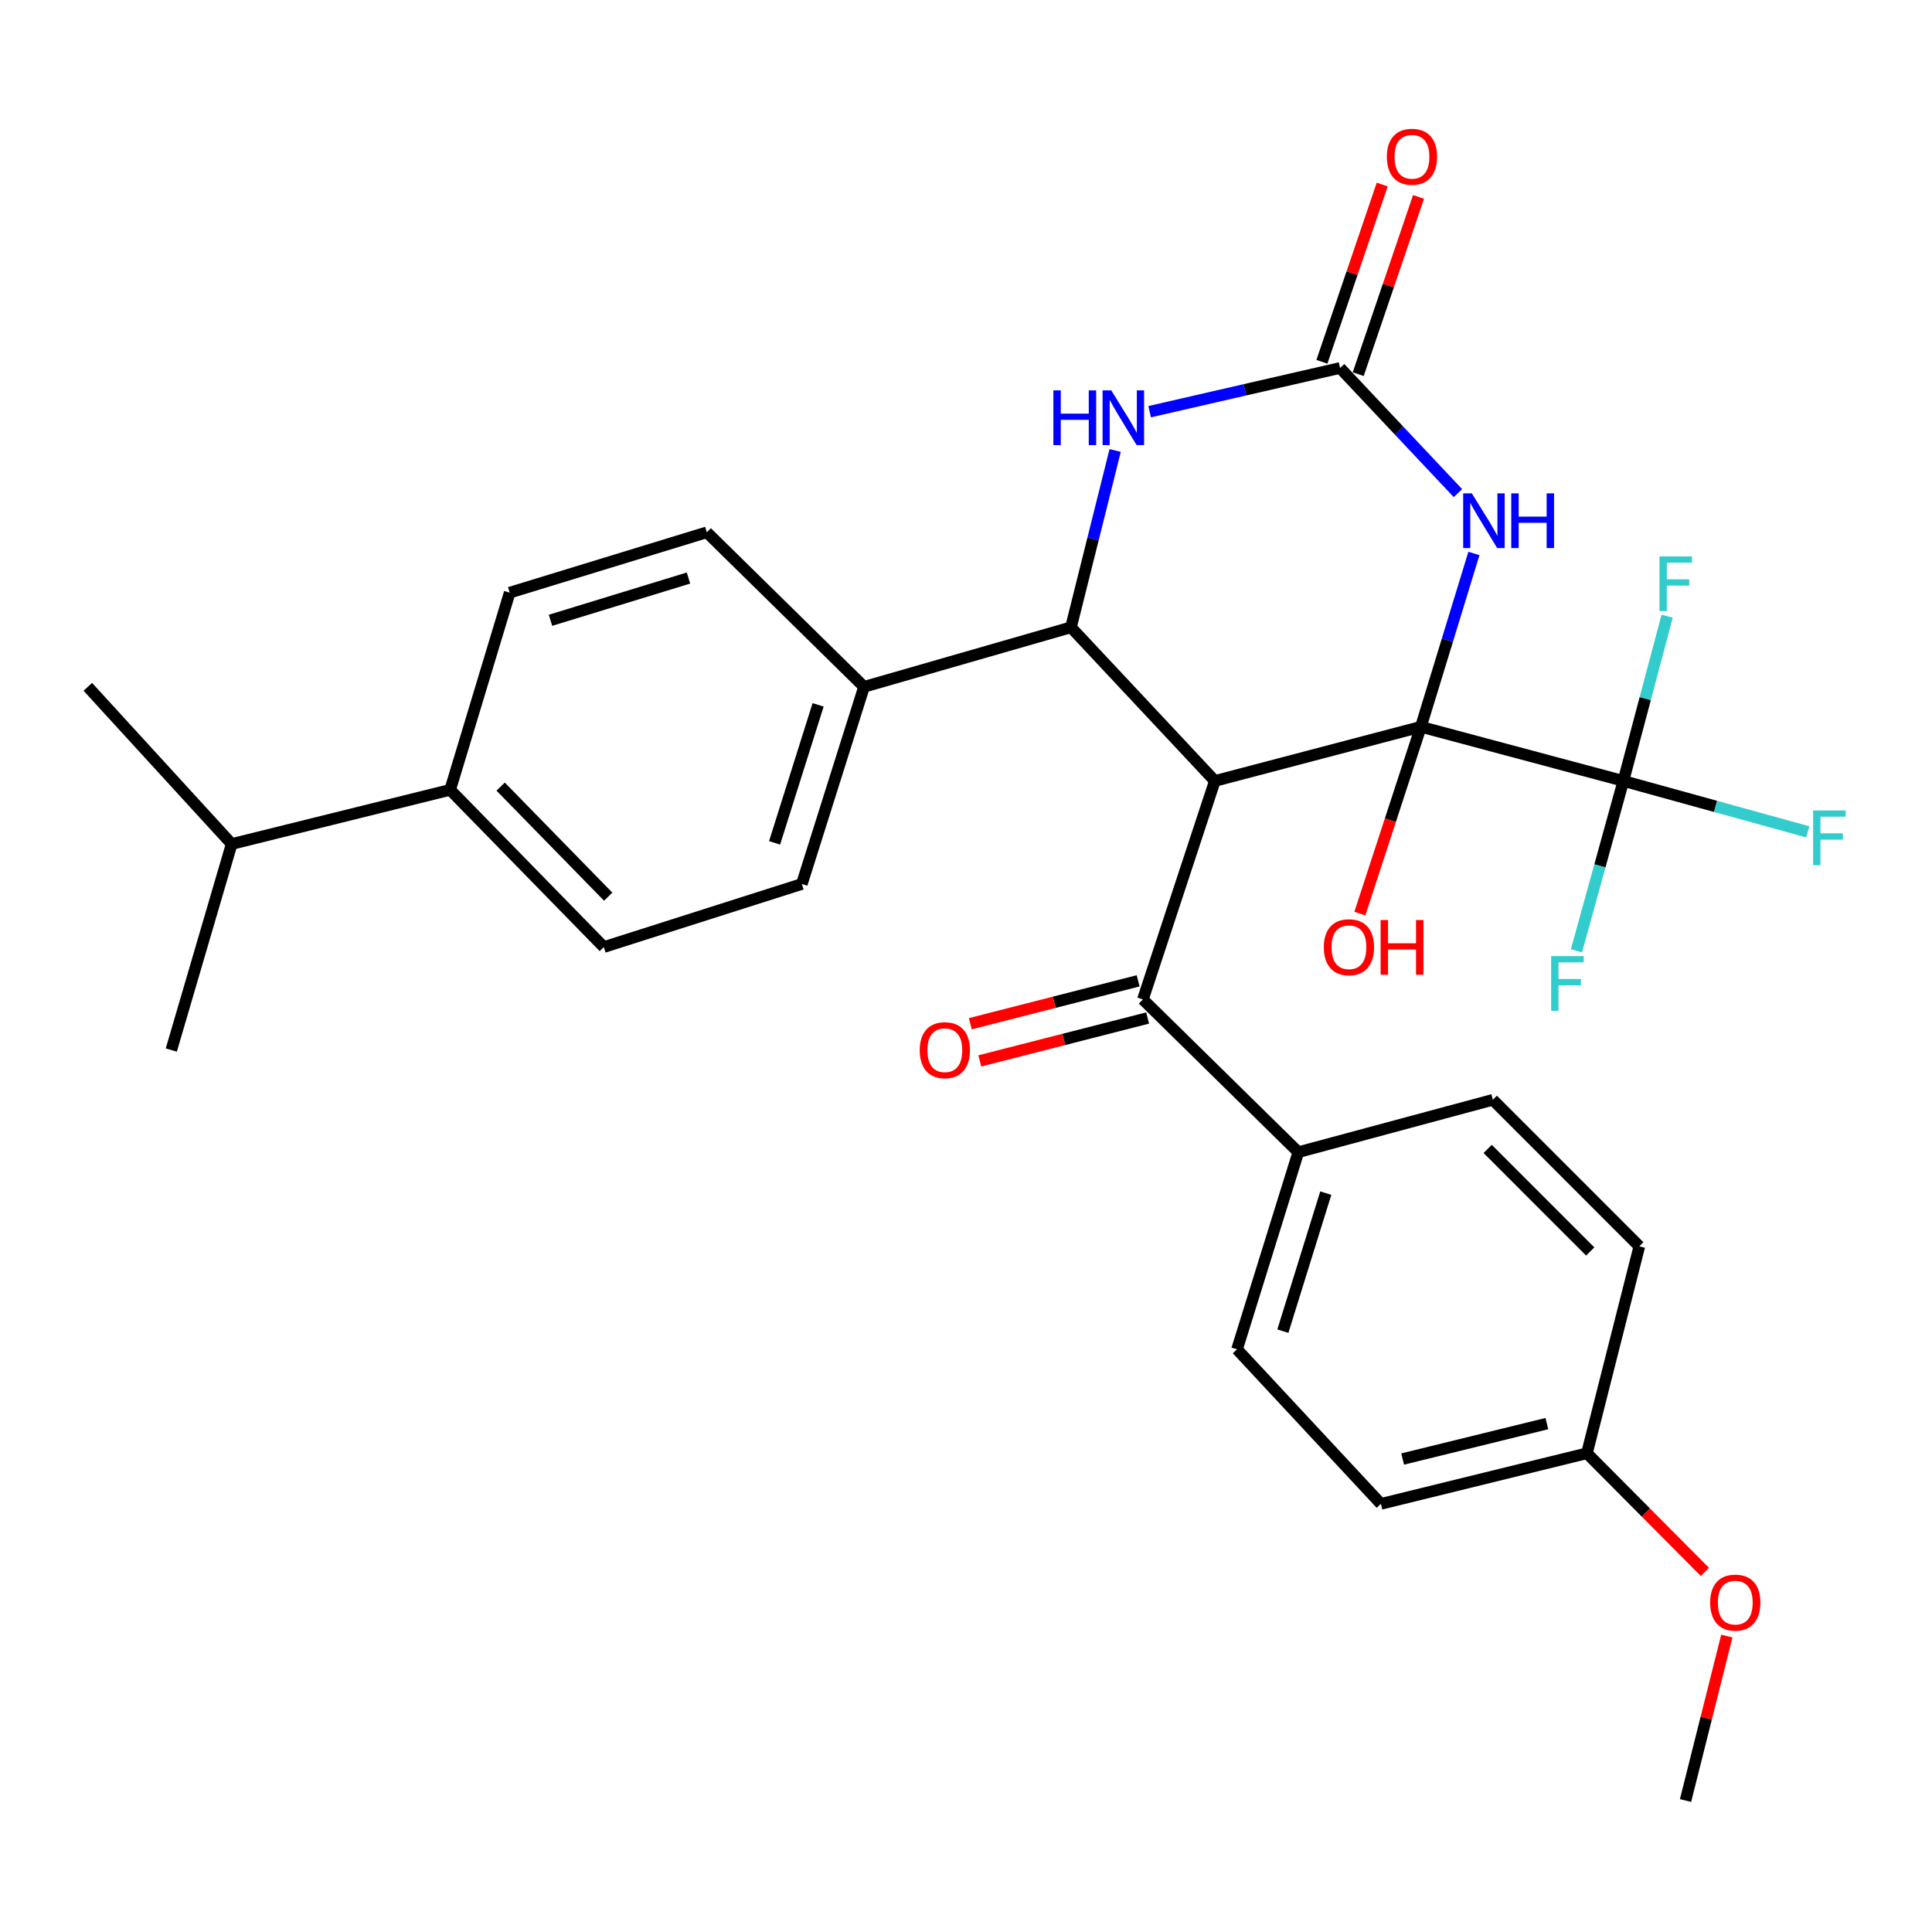 <?xml version='1.0' encoding='iso-8859-1'?>
<svg version='1.1' baseProfile='full'
              xmlns='http://www.w3.org/2000/svg'
                      xmlns:rdkit='http://www.rdkit.org/xml'
                      xmlns:xlink='http://www.w3.org/1999/xlink'
                  xml:space='preserve'
width='1000px' height='1000px' viewBox='0 0 1000 1000'>
<!-- END OF HEADER -->
<rect style='opacity:1.0;fill:#FFFFFF;stroke:none' width='1000' height='1000' x='0' y='0'> </rect>
<path class='bond-0' d='M 735.449,376.186 L 628.801,404.219' style='fill:none;fill-rule:evenodd;stroke:#000000;stroke-width:6px;stroke-linecap:butt;stroke-linejoin:miter;stroke-opacity:1' />
<path class='bond-1' d='M 735.449,376.186 L 749.173,331.331' style='fill:none;fill-rule:evenodd;stroke:#000000;stroke-width:6px;stroke-linecap:butt;stroke-linejoin:miter;stroke-opacity:1' />
<path class='bond-1' d='M 749.173,331.331 L 762.897,286.476' style='fill:none;fill-rule:evenodd;stroke:#0000FF;stroke-width:6px;stroke-linecap:butt;stroke-linejoin:miter;stroke-opacity:1' />
<path class='bond-4' d='M 735.449,376.186 L 840.255,404.219' style='fill:none;fill-rule:evenodd;stroke:#000000;stroke-width:6px;stroke-linecap:butt;stroke-linejoin:miter;stroke-opacity:1' />
<path class='bond-10' d='M 735.449,376.186 L 719.656,424.535' style='fill:none;fill-rule:evenodd;stroke:#000000;stroke-width:6px;stroke-linecap:butt;stroke-linejoin:miter;stroke-opacity:1' />
<path class='bond-10' d='M 719.656,424.535 L 703.862,472.884' style='fill:none;fill-rule:evenodd;stroke:#FF0000;stroke-width:6px;stroke-linecap:butt;stroke-linejoin:miter;stroke-opacity:1' />
<path class='bond-2' d='M 628.801,404.219 L 554.334,324.699' style='fill:none;fill-rule:evenodd;stroke:#000000;stroke-width:6px;stroke-linecap:butt;stroke-linejoin:miter;stroke-opacity:1' />
<path class='bond-6' d='M 628.801,404.219 L 591.557,517.298' style='fill:none;fill-rule:evenodd;stroke:#000000;stroke-width:6px;stroke-linecap:butt;stroke-linejoin:miter;stroke-opacity:1' />
<path class='bond-3' d='M 754.627,255.24 L 724.121,222.85' style='fill:none;fill-rule:evenodd;stroke:#0000FF;stroke-width:6px;stroke-linecap:butt;stroke-linejoin:miter;stroke-opacity:1' />
<path class='bond-3' d='M 724.121,222.85 L 693.615,190.46' style='fill:none;fill-rule:evenodd;stroke:#000000;stroke-width:6px;stroke-linecap:butt;stroke-linejoin:miter;stroke-opacity:1' />
<path class='bond-7' d='M 554.334,324.699 L 447.223,355.501' style='fill:none;fill-rule:evenodd;stroke:#000000;stroke-width:6px;stroke-linecap:butt;stroke-linejoin:miter;stroke-opacity:1' />
<path class='bond-30' d='M 554.334,324.699 L 565.769,278.937' style='fill:none;fill-rule:evenodd;stroke:#000000;stroke-width:6px;stroke-linecap:butt;stroke-linejoin:miter;stroke-opacity:1' />
<path class='bond-30' d='M 565.769,278.937 L 577.204,233.175' style='fill:none;fill-rule:evenodd;stroke:#0000FF;stroke-width:6px;stroke-linecap:butt;stroke-linejoin:miter;stroke-opacity:1' />
<path class='bond-5' d='M 693.615,190.46 L 644.337,201.776' style='fill:none;fill-rule:evenodd;stroke:#000000;stroke-width:6px;stroke-linecap:butt;stroke-linejoin:miter;stroke-opacity:1' />
<path class='bond-5' d='M 644.337,201.776 L 595.058,213.093' style='fill:none;fill-rule:evenodd;stroke:#0000FF;stroke-width:6px;stroke-linecap:butt;stroke-linejoin:miter;stroke-opacity:1' />
<path class='bond-9' d='M 703.015,193.658 L 718.624,147.785' style='fill:none;fill-rule:evenodd;stroke:#000000;stroke-width:6px;stroke-linecap:butt;stroke-linejoin:miter;stroke-opacity:1' />
<path class='bond-9' d='M 718.624,147.785 L 734.232,101.912' style='fill:none;fill-rule:evenodd;stroke:#FF0000;stroke-width:6px;stroke-linecap:butt;stroke-linejoin:miter;stroke-opacity:1' />
<path class='bond-9' d='M 684.216,187.261 L 699.824,141.388' style='fill:none;fill-rule:evenodd;stroke:#000000;stroke-width:6px;stroke-linecap:butt;stroke-linejoin:miter;stroke-opacity:1' />
<path class='bond-9' d='M 699.824,141.388 L 715.433,95.515' style='fill:none;fill-rule:evenodd;stroke:#FF0000;stroke-width:6px;stroke-linecap:butt;stroke-linejoin:miter;stroke-opacity:1' />
<path class='bond-13' d='M 840.255,404.219 L 851.581,361.589' style='fill:none;fill-rule:evenodd;stroke:#000000;stroke-width:6px;stroke-linecap:butt;stroke-linejoin:miter;stroke-opacity:1' />
<path class='bond-13' d='M 851.581,361.589 L 862.908,318.96' style='fill:none;fill-rule:evenodd;stroke:#33CCCC;stroke-width:6px;stroke-linecap:butt;stroke-linejoin:miter;stroke-opacity:1' />
<path class='bond-14' d='M 840.255,404.219 L 828.107,448.187' style='fill:none;fill-rule:evenodd;stroke:#000000;stroke-width:6px;stroke-linecap:butt;stroke-linejoin:miter;stroke-opacity:1' />
<path class='bond-14' d='M 828.107,448.187 L 815.959,492.156' style='fill:none;fill-rule:evenodd;stroke:#33CCCC;stroke-width:6px;stroke-linecap:butt;stroke-linejoin:miter;stroke-opacity:1' />
<path class='bond-15' d='M 840.255,404.219 L 887.98,417.392' style='fill:none;fill-rule:evenodd;stroke:#000000;stroke-width:6px;stroke-linecap:butt;stroke-linejoin:miter;stroke-opacity:1' />
<path class='bond-15' d='M 887.98,417.392 L 935.706,430.565' style='fill:none;fill-rule:evenodd;stroke:#33CCCC;stroke-width:6px;stroke-linecap:butt;stroke-linejoin:miter;stroke-opacity:1' />
<path class='bond-8' d='M 591.557,517.298 L 672.014,596.365' style='fill:none;fill-rule:evenodd;stroke:#000000;stroke-width:6px;stroke-linecap:butt;stroke-linejoin:miter;stroke-opacity:1' />
<path class='bond-11' d='M 589.098,507.678 L 545.665,518.78' style='fill:none;fill-rule:evenodd;stroke:#000000;stroke-width:6px;stroke-linecap:butt;stroke-linejoin:miter;stroke-opacity:1' />
<path class='bond-11' d='M 545.665,518.78 L 502.233,529.881' style='fill:none;fill-rule:evenodd;stroke:#FF0000;stroke-width:6px;stroke-linecap:butt;stroke-linejoin:miter;stroke-opacity:1' />
<path class='bond-11' d='M 594.016,526.918 L 550.583,538.019' style='fill:none;fill-rule:evenodd;stroke:#000000;stroke-width:6px;stroke-linecap:butt;stroke-linejoin:miter;stroke-opacity:1' />
<path class='bond-11' d='M 550.583,538.019 L 507.15,549.12' style='fill:none;fill-rule:evenodd;stroke:#FF0000;stroke-width:6px;stroke-linecap:butt;stroke-linejoin:miter;stroke-opacity:1' />
<path class='bond-16' d='M 447.223,355.501 L 365.85,275.517' style='fill:none;fill-rule:evenodd;stroke:#000000;stroke-width:6px;stroke-linecap:butt;stroke-linejoin:miter;stroke-opacity:1' />
<path class='bond-17' d='M 447.223,355.501 L 415.032,457.548' style='fill:none;fill-rule:evenodd;stroke:#000000;stroke-width:6px;stroke-linecap:butt;stroke-linejoin:miter;stroke-opacity:1' />
<path class='bond-17' d='M 423.457,364.834 L 400.922,436.267' style='fill:none;fill-rule:evenodd;stroke:#000000;stroke-width:6px;stroke-linecap:butt;stroke-linejoin:miter;stroke-opacity:1' />
<path class='bond-20' d='M 672.014,596.365 L 640.286,698.413' style='fill:none;fill-rule:evenodd;stroke:#000000;stroke-width:6px;stroke-linecap:butt;stroke-linejoin:miter;stroke-opacity:1' />
<path class='bond-20' d='M 686.218,617.568 L 664.008,689.002' style='fill:none;fill-rule:evenodd;stroke:#000000;stroke-width:6px;stroke-linecap:butt;stroke-linejoin:miter;stroke-opacity:1' />
<path class='bond-21' d='M 672.014,596.365 L 772.683,569.259' style='fill:none;fill-rule:evenodd;stroke:#000000;stroke-width:6px;stroke-linecap:butt;stroke-linejoin:miter;stroke-opacity:1' />
<path class='bond-12' d='M 233.001,408.819 L 312.532,490.203' style='fill:none;fill-rule:evenodd;stroke:#000000;stroke-width:6px;stroke-linecap:butt;stroke-linejoin:miter;stroke-opacity:1' />
<path class='bond-12' d='M 259.133,407.148 L 314.805,464.117' style='fill:none;fill-rule:evenodd;stroke:#000000;stroke-width:6px;stroke-linecap:butt;stroke-linejoin:miter;stroke-opacity:1' />
<path class='bond-23' d='M 233.001,408.819 L 119.911,436.863' style='fill:none;fill-rule:evenodd;stroke:#000000;stroke-width:6px;stroke-linecap:butt;stroke-linejoin:miter;stroke-opacity:1' />
<path class='bond-32' d='M 233.001,408.819 L 263.814,306.761' style='fill:none;fill-rule:evenodd;stroke:#000000;stroke-width:6px;stroke-linecap:butt;stroke-linejoin:miter;stroke-opacity:1' />
<path class='bond-19' d='M 365.85,275.517 L 263.814,306.761' style='fill:none;fill-rule:evenodd;stroke:#000000;stroke-width:6px;stroke-linecap:butt;stroke-linejoin:miter;stroke-opacity:1' />
<path class='bond-19' d='M 356.359,299.192 L 284.933,321.062' style='fill:none;fill-rule:evenodd;stroke:#000000;stroke-width:6px;stroke-linecap:butt;stroke-linejoin:miter;stroke-opacity:1' />
<path class='bond-18' d='M 415.032,457.548 L 312.532,490.203' style='fill:none;fill-rule:evenodd;stroke:#000000;stroke-width:6px;stroke-linecap:butt;stroke-linejoin:miter;stroke-opacity:1' />
<path class='bond-24' d='M 640.286,698.413 L 714.753,778.407' style='fill:none;fill-rule:evenodd;stroke:#000000;stroke-width:6px;stroke-linecap:butt;stroke-linejoin:miter;stroke-opacity:1' />
<path class='bond-25' d='M 772.683,569.259 L 848.518,645.106' style='fill:none;fill-rule:evenodd;stroke:#000000;stroke-width:6px;stroke-linecap:butt;stroke-linejoin:miter;stroke-opacity:1' />
<path class='bond-25' d='M 770.015,594.677 L 823.1,647.769' style='fill:none;fill-rule:evenodd;stroke:#000000;stroke-width:6px;stroke-linecap:butt;stroke-linejoin:miter;stroke-opacity:1' />
<path class='bond-22' d='M 821.39,752.206 L 848.518,645.106' style='fill:none;fill-rule:evenodd;stroke:#000000;stroke-width:6px;stroke-linecap:butt;stroke-linejoin:miter;stroke-opacity:1' />
<path class='bond-26' d='M 821.39,752.206 L 851.92,782.912' style='fill:none;fill-rule:evenodd;stroke:#000000;stroke-width:6px;stroke-linecap:butt;stroke-linejoin:miter;stroke-opacity:1' />
<path class='bond-26' d='M 851.92,782.912 L 882.451,813.618' style='fill:none;fill-rule:evenodd;stroke:#FF0000;stroke-width:6px;stroke-linecap:butt;stroke-linejoin:miter;stroke-opacity:1' />
<path class='bond-31' d='M 821.39,752.206 L 714.753,778.407' style='fill:none;fill-rule:evenodd;stroke:#000000;stroke-width:6px;stroke-linecap:butt;stroke-linejoin:miter;stroke-opacity:1' />
<path class='bond-31' d='M 800.656,736.852 L 726.01,755.192' style='fill:none;fill-rule:evenodd;stroke:#000000;stroke-width:6px;stroke-linecap:butt;stroke-linejoin:miter;stroke-opacity:1' />
<path class='bond-27' d='M 119.911,436.863 L 45.455,355.501' style='fill:none;fill-rule:evenodd;stroke:#000000;stroke-width:6px;stroke-linecap:butt;stroke-linejoin:miter;stroke-opacity:1' />
<path class='bond-28' d='M 119.911,436.863 L 88.668,543.499' style='fill:none;fill-rule:evenodd;stroke:#000000;stroke-width:6px;stroke-linecap:butt;stroke-linejoin:miter;stroke-opacity:1' />
<path class='bond-29' d='M 893.805,846.833 L 883.12,889.393' style='fill:none;fill-rule:evenodd;stroke:#FF0000;stroke-width:6px;stroke-linecap:butt;stroke-linejoin:miter;stroke-opacity:1' />
<path class='bond-29' d='M 883.12,889.393 L 872.435,931.952' style='fill:none;fill-rule:evenodd;stroke:#000000;stroke-width:6px;stroke-linecap:butt;stroke-linejoin:miter;stroke-opacity:1' />
<path  class='atom-2' d='M 761.822 255.367
L 771.102 270.367
Q 772.022 271.847, 773.502 274.527
Q 774.982 277.207, 775.062 277.367
L 775.062 255.367
L 778.822 255.367
L 778.822 283.687
L 774.942 283.687
L 764.982 267.287
Q 763.822 265.367, 762.582 263.167
Q 761.382 260.967, 761.022 260.287
L 761.022 283.687
L 757.342 283.687
L 757.342 255.367
L 761.822 255.367
' fill='#0000FF'/>
<path  class='atom-2' d='M 782.222 255.367
L 786.062 255.367
L 786.062 267.407
L 800.542 267.407
L 800.542 255.367
L 804.382 255.367
L 804.382 283.687
L 800.542 283.687
L 800.542 270.607
L 786.062 270.607
L 786.062 283.687
L 782.222 283.687
L 782.222 255.367
' fill='#0000FF'/>
<path  class='atom-6' d='M 545.22 202.06
L 549.06 202.06
L 549.06 214.1
L 563.54 214.1
L 563.54 202.06
L 567.38 202.06
L 567.38 230.38
L 563.54 230.38
L 563.54 217.3
L 549.06 217.3
L 549.06 230.38
L 545.22 230.38
L 545.22 202.06
' fill='#0000FF'/>
<path  class='atom-6' d='M 575.18 202.06
L 584.46 217.06
Q 585.38 218.54, 586.86 221.22
Q 588.34 223.9, 588.42 224.06
L 588.42 202.06
L 592.18 202.06
L 592.18 230.38
L 588.3 230.38
L 578.34 213.98
Q 577.18 212.06, 575.94 209.86
Q 574.74 207.66, 574.38 206.98
L 574.38 230.38
L 570.7 230.38
L 570.7 202.06
L 575.18 202.06
' fill='#0000FF'/>
<path  class='atom-10' d='M 717.838 81.145
Q 717.838 74.345, 721.198 70.545
Q 724.558 66.745, 730.838 66.745
Q 737.118 66.745, 740.478 70.545
Q 743.838 74.345, 743.838 81.145
Q 743.838 88.025, 740.438 91.945
Q 737.038 95.825, 730.838 95.825
Q 724.598 95.825, 721.198 91.945
Q 717.838 88.065, 717.838 81.145
M 730.838 92.625
Q 735.158 92.625, 737.478 89.745
Q 739.838 86.825, 739.838 81.145
Q 739.838 75.585, 737.478 72.785
Q 735.158 69.945, 730.838 69.945
Q 726.518 69.945, 724.158 72.745
Q 721.838 75.545, 721.838 81.145
Q 721.838 86.865, 724.158 89.745
Q 726.518 92.625, 730.838 92.625
' fill='#FF0000'/>
<path  class='atom-11' d='M 685.205 490.283
Q 685.205 483.483, 688.565 479.683
Q 691.925 475.883, 698.205 475.883
Q 704.485 475.883, 707.845 479.683
Q 711.205 483.483, 711.205 490.283
Q 711.205 497.163, 707.805 501.083
Q 704.405 504.963, 698.205 504.963
Q 691.965 504.963, 688.565 501.083
Q 685.205 497.203, 685.205 490.283
M 698.205 501.763
Q 702.525 501.763, 704.845 498.883
Q 707.205 495.963, 707.205 490.283
Q 707.205 484.723, 704.845 481.923
Q 702.525 479.083, 698.205 479.083
Q 693.885 479.083, 691.525 481.883
Q 689.205 484.683, 689.205 490.283
Q 689.205 496.003, 691.525 498.883
Q 693.885 501.763, 698.205 501.763
' fill='#FF0000'/>
<path  class='atom-11' d='M 714.605 476.203
L 718.445 476.203
L 718.445 488.243
L 732.925 488.243
L 732.925 476.203
L 736.765 476.203
L 736.765 504.523
L 732.925 504.523
L 732.925 491.443
L 718.445 491.443
L 718.445 504.523
L 714.605 504.523
L 714.605 476.203
' fill='#FF0000'/>
<path  class='atom-12' d='M 476.046 543.579
Q 476.046 536.779, 479.406 532.979
Q 482.766 529.179, 489.046 529.179
Q 495.326 529.179, 498.686 532.979
Q 502.046 536.779, 502.046 543.579
Q 502.046 550.459, 498.646 554.379
Q 495.246 558.259, 489.046 558.259
Q 482.806 558.259, 479.406 554.379
Q 476.046 550.499, 476.046 543.579
M 489.046 555.059
Q 493.366 555.059, 495.686 552.179
Q 498.046 549.259, 498.046 543.579
Q 498.046 538.019, 495.686 535.219
Q 493.366 532.379, 489.046 532.379
Q 484.726 532.379, 482.366 535.179
Q 480.046 537.979, 480.046 543.579
Q 480.046 549.299, 482.366 552.179
Q 484.726 555.059, 489.046 555.059
' fill='#FF0000'/>
<path  class='atom-14' d='M 858.952 288
L 875.792 288
L 875.792 291.24
L 862.752 291.24
L 862.752 299.84
L 874.352 299.84
L 874.352 303.12
L 862.752 303.12
L 862.752 316.32
L 858.952 316.32
L 858.952 288
' fill='#33CCCC'/>
<path  class='atom-15' d='M 802.875 494.875
L 819.715 494.875
L 819.715 498.115
L 806.675 498.115
L 806.675 506.715
L 818.275 506.715
L 818.275 509.995
L 806.675 509.995
L 806.675 523.195
L 802.875 523.195
L 802.875 494.875
' fill='#33CCCC'/>
<path  class='atom-16' d='M 938.471 419.492
L 955.311 419.492
L 955.311 422.732
L 942.271 422.732
L 942.271 431.332
L 953.871 431.332
L 953.871 434.612
L 942.271 434.612
L 942.271 447.812
L 938.471 447.812
L 938.471 419.492
' fill='#33CCCC'/>
<path  class='atom-27' d='M 885.173 829.511
Q 885.173 822.711, 888.533 818.911
Q 891.893 815.111, 898.173 815.111
Q 904.453 815.111, 907.813 818.911
Q 911.173 822.711, 911.173 829.511
Q 911.173 836.391, 907.773 840.311
Q 904.373 844.191, 898.173 844.191
Q 891.933 844.191, 888.533 840.311
Q 885.173 836.431, 885.173 829.511
M 898.173 840.991
Q 902.493 840.991, 904.813 838.111
Q 907.173 835.191, 907.173 829.511
Q 907.173 823.951, 904.813 821.151
Q 902.493 818.311, 898.173 818.311
Q 893.853 818.311, 891.493 821.111
Q 889.173 823.911, 889.173 829.511
Q 889.173 835.231, 891.493 838.111
Q 893.853 840.991, 898.173 840.991
' fill='#FF0000'/>
</svg>
